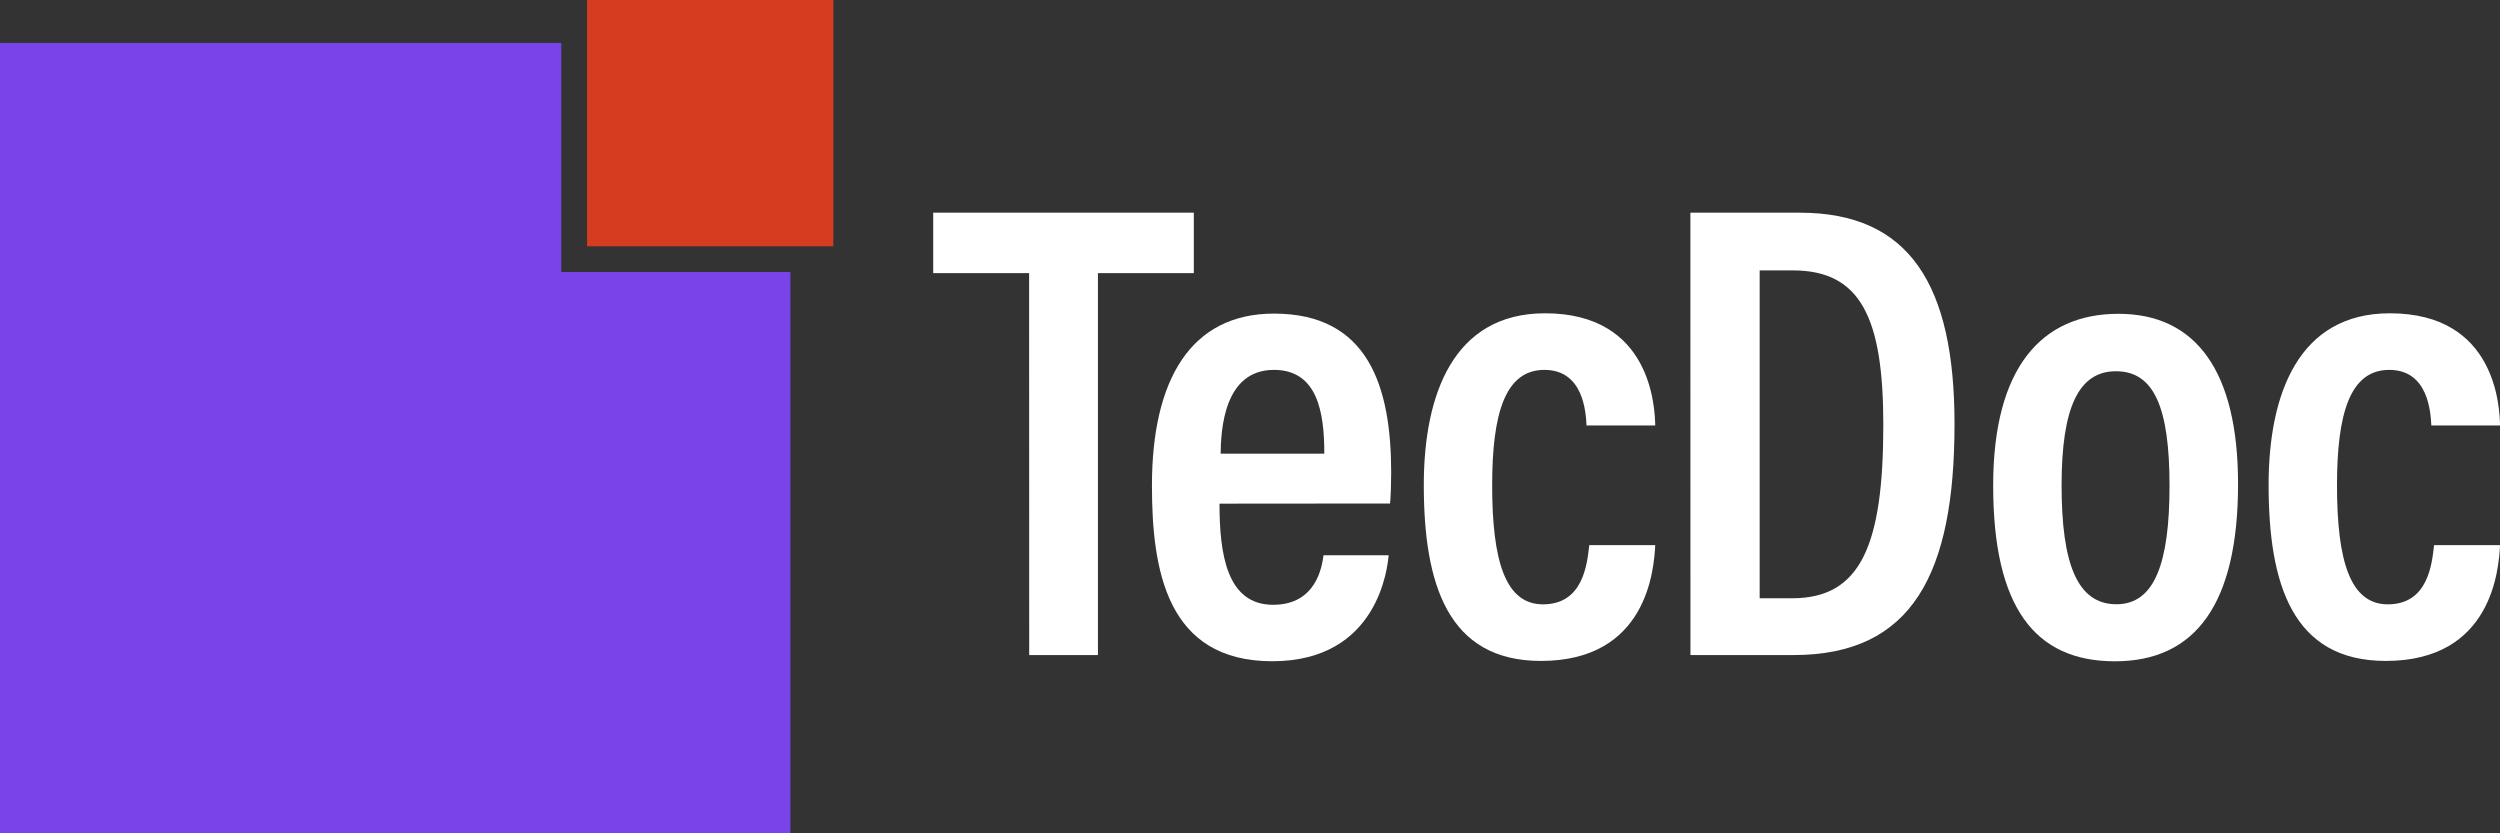 <svg xmlns="http://www.w3.org/2000/svg" viewBox="0 0 872.98 291">
<rect x="0" y="0" width="872.98" height="291" fill="#333333" stroke="none"/>
<defs><style>.cls-1{fill:#d63c1e;}.cls-2{fill:#7843e9;}.cls-3{fill:#ffffff;}</style></defs>
<rect class="cls-1" x="205" width="86" height="86"/>
<polygon class="cls-2" points="196 15 0 15 0 291 276 291 276 95 196 95 196 15"/>
<path class="cls-3" d="M420.36,142.38H386.87V121.27h91v21.11H444.39V275.74h-24Z" transform="translate(-61 -47)"/>
<path class="cls-3" d="M486.84,222.87c0,17.59,2.53,35.32,18.73,35.32,15.13,0,17.07-13.46,17.59-17.29h22.76c-.39,3.47-3.24,37-40.67,37-36.83,0-42-31.83-42-61.31,0-37.14,13.64-60.08,42.62-60.08,32.93,0,40.92,25.43,40.92,55.57,0,3.47-.16,8.44-.39,10.74Zm36.6-17.45c0-14.35-2.32-29.26-17.59-29.26-17.5,0-18.48,20.94-18.62,29.26Z" transform="translate(-61 -47)"/>
<path class="cls-3" d="M639,237.36c-.46,8.35-2.72,40.43-39.91,40.43-32.61,0-40.91-26.92-40.91-61.44,0-31.69,10.39-59.95,42.34-59.95,37,0,38.32,32.61,38.48,39.18H615c-.23-4.63-1.07-19.42-14.7-19.42s-18.25,15-18.25,40.28c0,26.53,4.63,41.59,17.75,41.59,14.11,0,15.41-14.17,16.16-20.67Z" transform="translate(-61 -47)"/>
<path class="cls-3" d="M651.27,121.27H689.5c38.33,0,54,25.27,54,73.76,0,52.26-14.68,80.71-56.21,80.71h-36Zm24.19,134.64h11.35c23.88,0,31.83-18.36,31.83-60.6,0-37.41-7.95-53.89-31.6-53.89H675.46Z" transform="translate(-61 -47)"/>
<path class="cls-3" d="M842.51,216c0,42.09-15,61.92-43,61.92S757,259,757,216.58c0-41.23,16.92-60,43.72-60C827.92,156.56,842.51,176.77,842.51,216Zm-61.62.45c0,27.42,5.46,41.55,19.16,41.55,13.2,0,18.53-14.11,18.53-41.36s-5.36-40-18.69-40C786.9,176.64,780.89,189.14,780.89,216.48Z" transform="translate(-61 -47)"/>
<path class="cls-3" d="M934,237.36c-.46,8.35-2.71,40.43-39.91,40.43-32.61,0-40.91-26.92-40.91-61.44,0-31.69,10.4-59.95,42.35-59.95,37,0,38.31,32.61,38.47,39.18H910c-.23-4.63-1.07-19.42-14.69-19.42s-18.25,15-18.25,40.28c0,26.53,4.62,41.59,17.75,41.59,14.1,0,15.4-14.17,16.15-20.67Z" transform="translate(-61 -47)"/>
</svg>